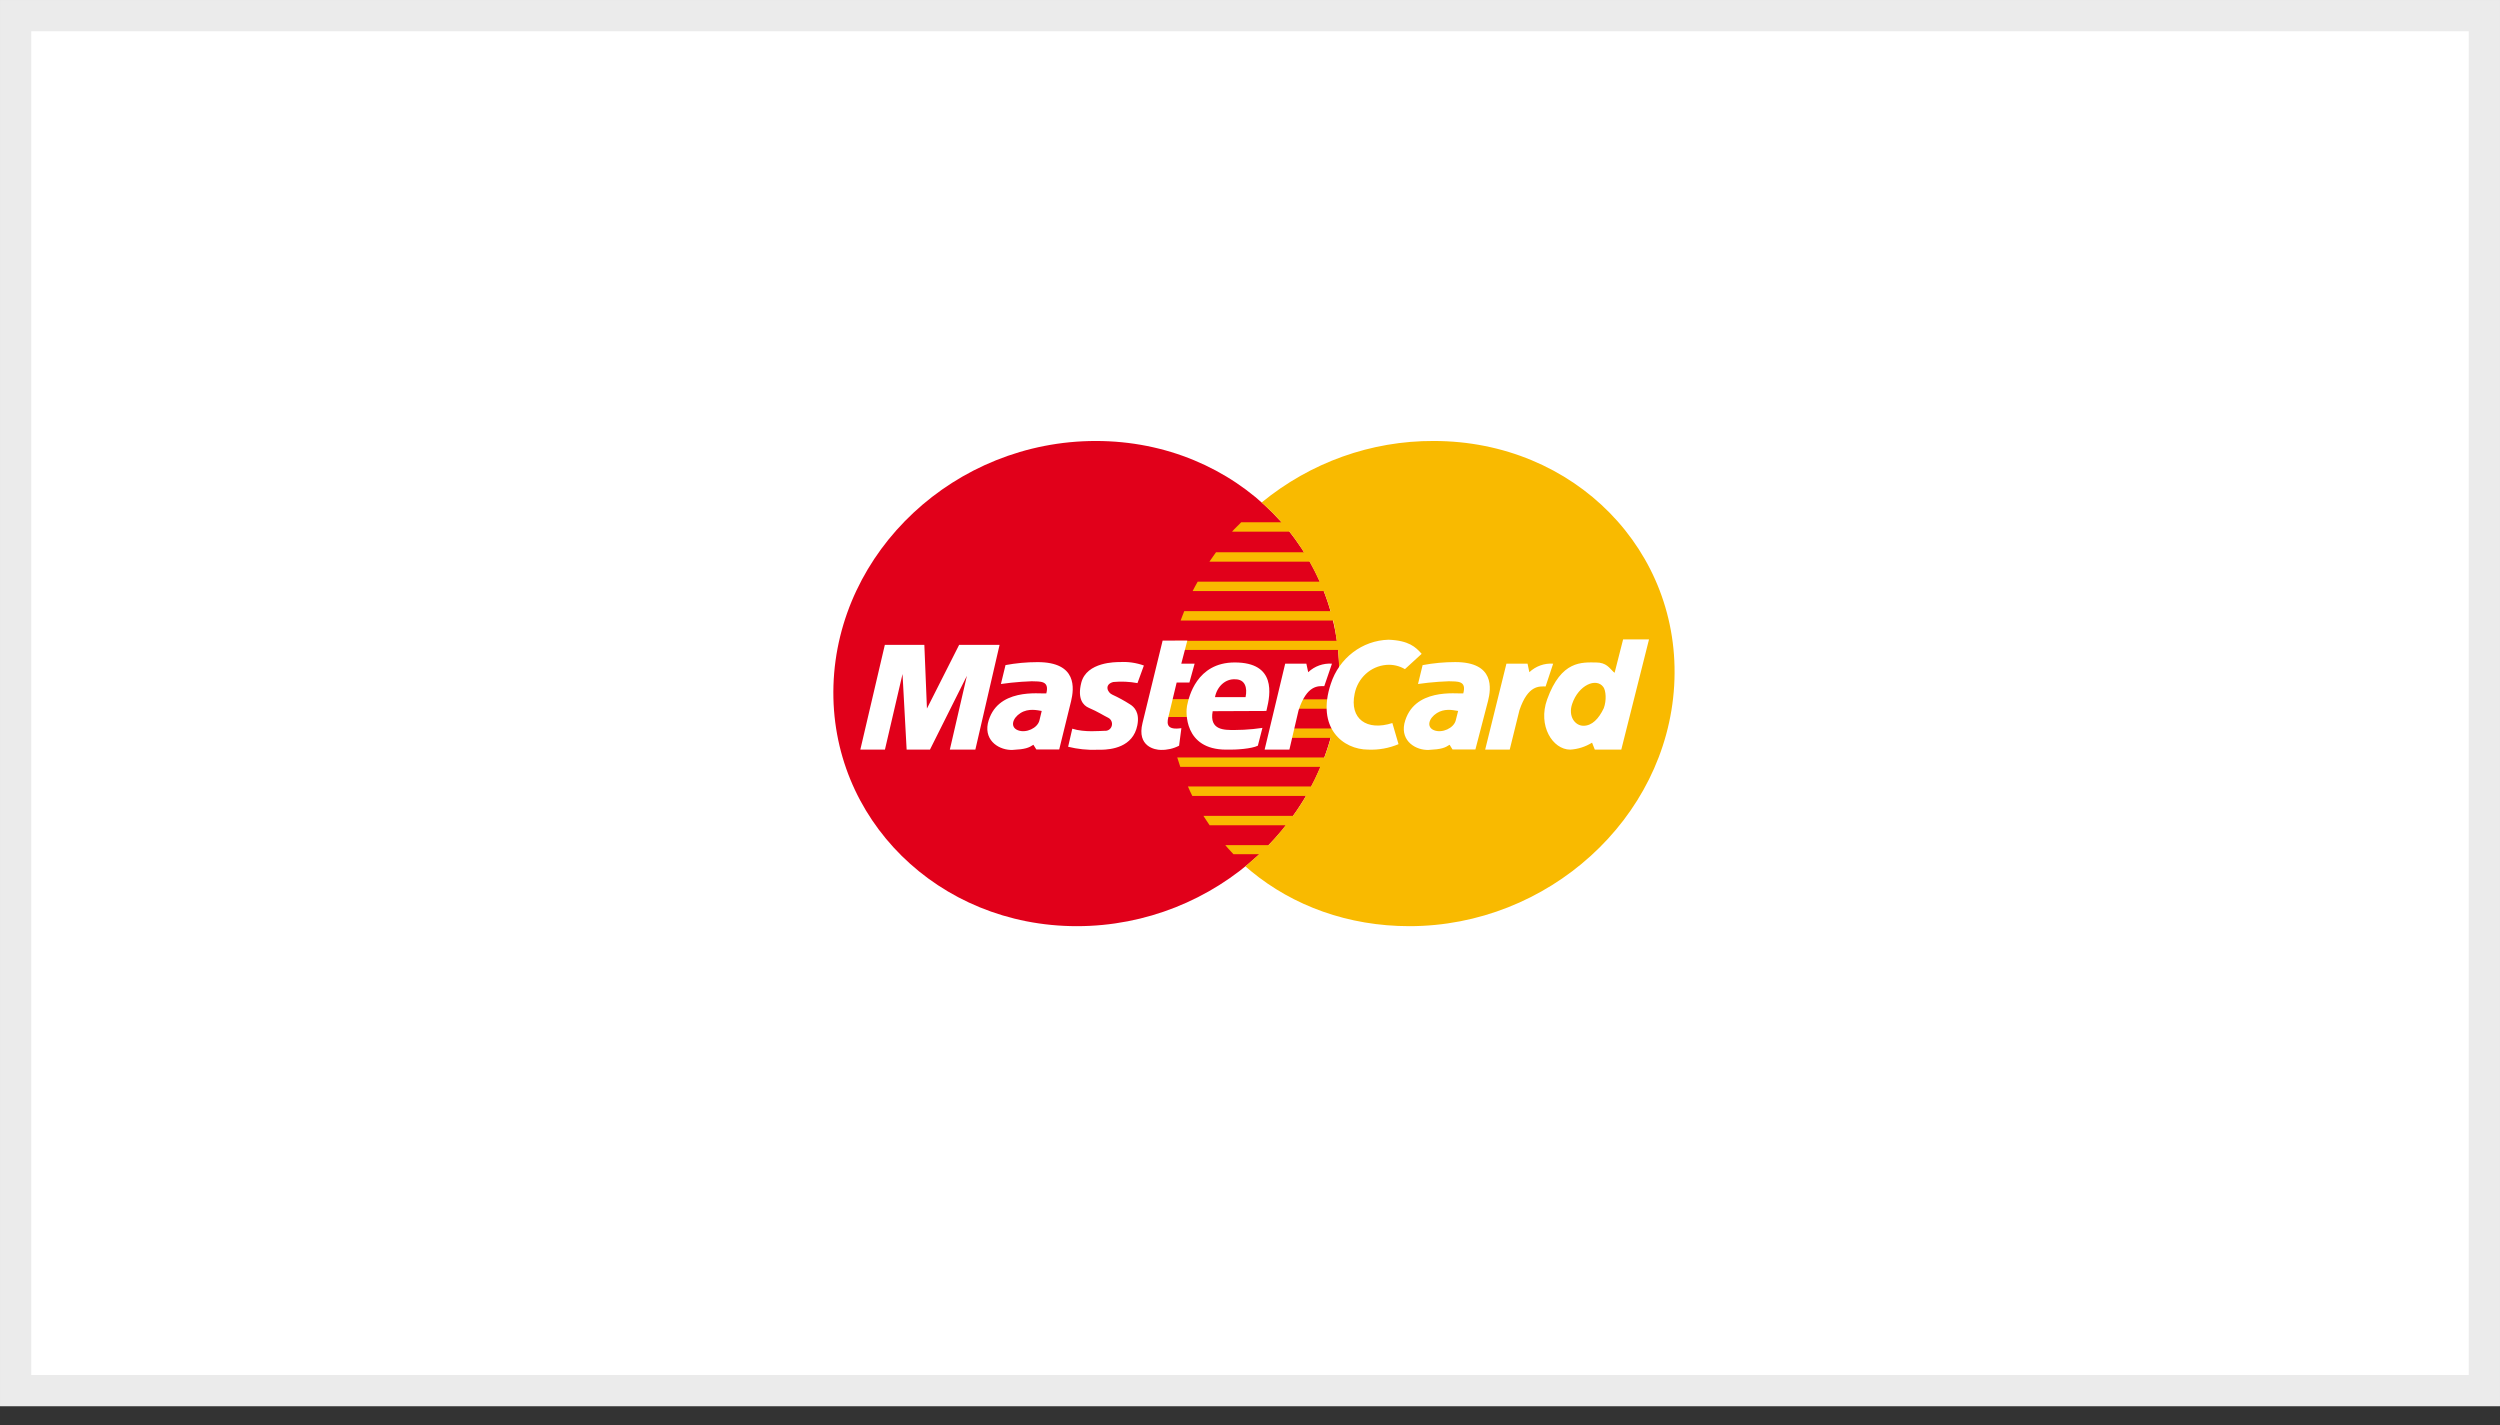 <?xml version="1.0" encoding="UTF-8"?>
<svg width="107px" height="61px" viewBox="0 0 107 61" version="1.1" xmlns="http://www.w3.org/2000/svg" xmlns:xlink="http://www.w3.org/1999/xlink">
    <rect x="0" y="0" width="107" height="61" fill="#333333" stroke="none"/>
    <title>C1A724EC-E2E7-4273-B883-86D1479A855E</title>
    <g id="Anasayfa" stroke="none" stroke-width="1" fill="none" fill-rule="evenodd">
        <g id="Desktop---Anasayfa-1524px--robinstore" transform="translate(-335, -3867)">
            <g id="Group-13" transform="translate(335, 3867)">
                <path d="M106.331,0.669 L106.331,59.519 L0.669,59.519 L0.669,0.669 L106.331,0.669 Z" id="Rectangle-8-Copy-12" stroke="#EBEBEB" stroke-width="1.337" fill="#FFFFFF"></path>
                <g id="Group-21" transform="translate(35.667, 18.874)" fill-rule="nonzero">
                    <path d="M0.005,10.469 C0.185,4.705 5.212,0 11.234,0 C17.257,0 21.92,4.705 21.643,10.469 C21.373,16.175 16.359,20.766 10.424,20.766 C4.489,20.766 -0.166,16.171 0.005,10.469 Z" id="Shape" fill="#E1001A"></path>
                    <path d="M25.695,0 C31.718,0 36.324,4.707 35.988,10.469 C35.653,16.175 30.581,20.766 24.654,20.766 C22.034,20.766 19.676,19.894 17.879,18.412 L17.637,18.207 C17.833,18.039 18.028,17.866 18.224,17.687 L17.126,17.687 C16.954,17.502 16.858,17.399 16.774,17.297 L18.631,17.297 C18.878,17.027 19.14,16.739 19.359,16.447 L16.105,16.447 C16.017,16.314 15.921,16.177 15.839,16.044 L19.674,16.044 C19.87,15.77 20.065,15.481 20.228,15.191 L15.363,15.191 C15.301,15.062 15.234,14.929 15.177,14.788 L20.447,14.788 C20.588,14.508 20.727,14.24 20.838,13.948 L14.849,13.948 C14.806,13.814 14.759,13.677 14.719,13.546 L21.016,13.546 C21.116,13.268 21.212,12.994 21.29,12.706 L19.594,12.706 L19.68,12.304 L21.388,12.304 C21.453,12.02 21.504,11.75 21.545,11.46 L19.889,11.46 L20.007,11.057 L21.596,11.057 C21.615,10.856 21.635,10.669 21.643,10.473 C21.666,9.963 21.651,9.452 21.6,8.943 L14.555,8.943 C14.579,8.812 14.596,8.684 14.626,8.553 L21.547,8.553 C21.506,8.255 21.463,7.973 21.396,7.685 L14.864,7.685 C14.907,7.55 14.972,7.417 15.019,7.282 L21.281,7.282 C21.2,6.988 21.097,6.707 20.991,6.425 L15.377,6.425 C15.44,6.288 15.526,6.151 15.594,6.022 L20.813,6.022 C20.683,5.729 20.54,5.443 20.382,5.164 L16.097,5.164 C16.181,5.029 16.293,4.897 16.379,4.762 L20.14,4.762 C19.95,4.457 19.744,4.164 19.523,3.882 L17.064,3.882 C17.179,3.743 17.338,3.61 17.455,3.479 L19.181,3.479 C18.913,3.18 18.629,2.897 18.33,2.632 L18.334,2.63 C20.425,0.916 23.022,-0.011 25.695,0 Z M15.32,11.049 C15.264,11.289 15.235,11.551 15.236,11.815 L14.219,11.815 L14.342,11.049 L15.32,11.049 Z" id="Combined-Shape" fill="#F9BA00"></path>
                    <path d="M15.15,8.545 L14.892,9.531 L15.463,9.531 L15.24,10.337 L14.694,10.337 L14.334,11.838 C14.269,12.124 14.285,12.382 14.896,12.291 L14.798,13.042 C14.555,13.168 14.286,13.229 14.015,13.222 C13.772,13.222 12.982,13.081 13.232,12.072 L14.093,8.545 L15.15,8.545 Z M8.742,9.465 C10.449,9.465 10.303,10.599 10.176,11.133 L10.162,11.19 L9.667,13.204 L8.689,13.204 L8.562,13.002 C8.368,13.131 8.217,13.195 7.677,13.222 C7.137,13.248 6.462,12.861 6.611,12.098 C6.963,10.544 8.845,10.83 9.115,10.804 C9.26,10.246 8.851,10.298 8.487,10.284 C8.194,10.294 7.901,10.315 7.609,10.346 L7.172,10.401 L7.368,9.596 L7.356,9.594 C7.813,9.508 8.277,9.465 8.742,9.465 Z M26.617,9.463 C28.315,9.463 28.154,10.601 28.019,11.134 L28.004,11.19 L27.48,13.204 L26.501,13.204 L26.376,13.002 C26.18,13.131 26.032,13.195 25.49,13.222 C24.948,13.248 24.28,12.861 24.439,12.098 C24.809,10.544 26.691,10.83 26.961,10.804 C27.114,10.246 26.705,10.298 26.341,10.284 C26.047,10.294 25.754,10.315 25.461,10.346 L25.024,10.401 L25.22,9.596 L25.229,9.592 C25.687,9.506 26.151,9.463 26.617,9.463 Z M12.256,9.463 C12.607,9.441 12.959,9.491 13.291,9.61 L13.291,9.61 L13.017,10.363 C12.676,10.3 12.326,10.283 11.98,10.316 C11.583,10.421 11.731,10.771 11.945,10.86 C12.2,10.977 12.447,11.112 12.684,11.263 C12.882,11.379 13.119,11.625 13.011,12.169 C12.825,13.113 11.892,13.208 11.459,13.216 L11.283,13.216 C10.868,13.231 10.453,13.188 10.049,13.087 L10.049,13.087 L10.227,12.314 C10.745,12.483 11.45,12.404 11.612,12.404 C11.75,12.419 11.878,12.33 11.916,12.194 C11.955,12.057 11.892,11.912 11.769,11.849 C11.557,11.746 11.326,11.589 10.935,11.422 C10.689,11.317 10.438,11.033 10.612,10.345 C10.841,9.449 12.107,9.463 12.256,9.463 Z M17.179,9.479 C18.968,9.479 18.704,10.851 18.549,11.489 L18.533,11.555 L16.236,11.565 C16.079,12.396 16.755,12.37 17.173,12.37 C17.439,12.369 17.705,12.356 17.969,12.329 L18.365,12.279 L18.169,13.042 C17.907,13.171 17.257,13.222 16.813,13.21 C14.991,13.21 15.087,11.569 15.138,11.335 L15.146,11.301 C15.214,10.974 15.543,9.479 17.179,9.479 Z M23.764,8.506 C24.629,8.539 24.924,8.819 25.18,9.11 L24.464,9.765 C24.221,9.622 23.941,9.559 23.662,9.584 C22.996,9.642 22.447,10.143 22.312,10.816 C22.085,11.891 22.828,12.426 23.926,12.072 L24.19,12.976 C23.781,13.149 23.341,13.228 22.899,13.21 C21.807,13.21 20.662,12.279 21.292,10.391 C21.648,9.29 22.636,8.536 23.764,8.506 Z M34.911,8.492 L33.724,13.21 L32.591,13.21 L32.473,12.912 C32.19,13.088 31.87,13.19 31.54,13.21 C30.785,13.21 30.145,12.187 30.55,11.063 C31.156,9.376 32.051,9.479 32.638,9.479 C33.089,9.479 33.218,9.722 33.382,9.875 L33.438,9.922 L33.802,8.492 L34.911,8.492 Z M30.808,9.531 L30.485,10.506 C30.229,10.506 29.732,10.427 29.364,11.528 L28.949,13.21 L27.898,13.21 L28.808,9.531 L29.712,9.531 L29.789,9.896 C30.066,9.636 30.434,9.504 30.808,9.531 Z M21.341,9.531 L21.012,10.492 C20.756,10.492 20.273,10.427 19.911,11.528 L19.519,13.21 L18.459,13.21 L19.339,9.531 L20.245,9.531 L20.324,9.896 C20.6,9.636 20.968,9.505 21.341,9.531 Z M3.895,8.726 L4.006,11.452 L5.384,8.726 L7.115,8.726 L6.078,13.21 L4.986,13.21 L5.716,10.051 L4.135,13.21 L3.137,13.21 L2.961,9.974 L2.208,13.21 L1.155,13.21 L2.204,8.726 L3.895,8.726 Z M25.832,11.645 C25.484,11.865 25.37,12.249 25.715,12.382 C26.059,12.515 26.556,12.293 26.64,11.955 L26.741,11.554 L26.676,11.544 C26.482,11.51 26.142,11.45 25.832,11.645 Z M8.01,11.645 C7.663,11.865 7.556,12.249 7.902,12.382 C8.248,12.515 8.742,12.293 8.822,11.955 L8.918,11.555 C8.743,11.528 8.356,11.426 8.01,11.645 Z M31.62,11.257 C31.442,11.786 31.743,12.189 32.107,12.189 C32.471,12.189 32.759,11.891 32.974,11.438 C33.1,11.102 33.066,10.681 32.957,10.532 C32.655,10.115 31.892,10.445 31.62,11.257 Z M17.201,10.2 C16.791,10.173 16.425,10.496 16.334,10.964 L17.643,10.964 C17.729,10.552 17.619,10.2 17.201,10.2 Z" id="Combined-Shape" fill="#FFFFFF"></path>
                </g>
            </g>
        </g>
    </g>
</svg>
